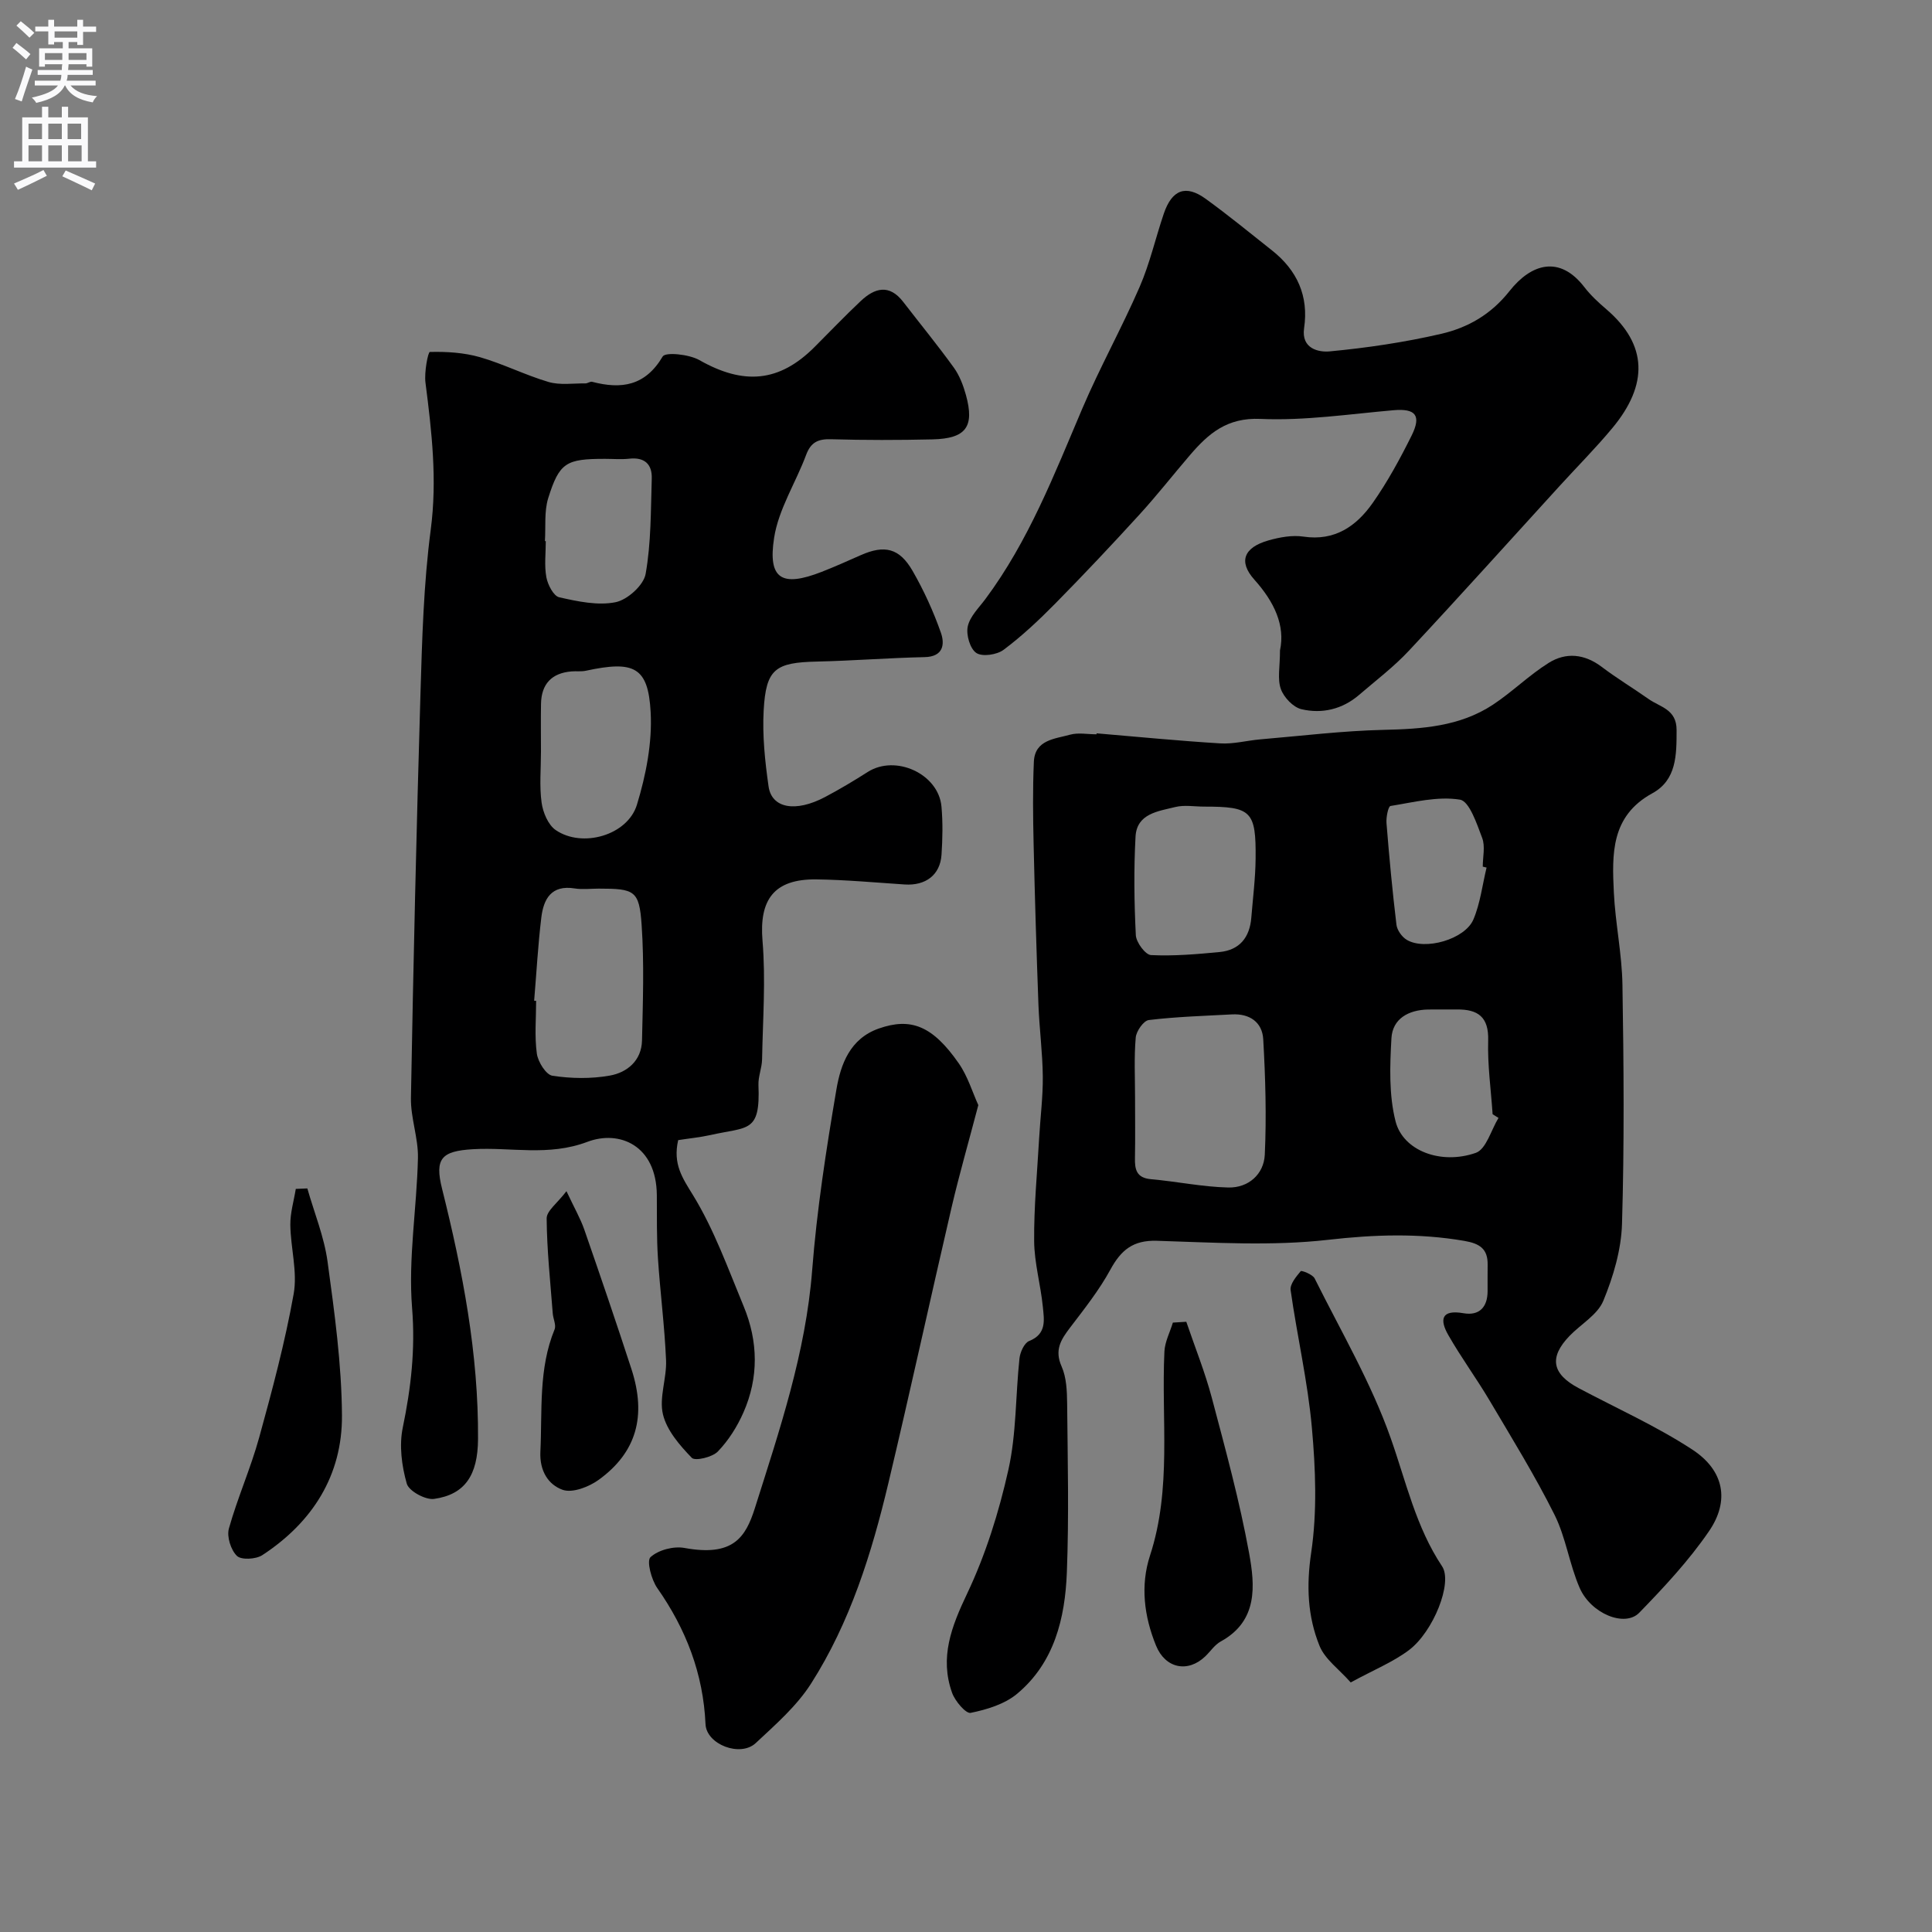 <svg enable-background="new 0 0 400 400" viewBox="0 0 400 400" xmlns="http://www.w3.org/2000/svg"><rect x="0" y="0" width="400" height="400" fill="#808080" stroke="none"/><g fill="#000001"><path d="m227.05 151.83c8.53.72 17.05 1.56 25.59 2.08 2.73.17 5.5-.59 8.26-.83 8.51-.72 17.02-1.77 25.54-1.97 7.99-.18 15.79-.69 22.64-5.2 4-2.64 7.47-6.1 11.53-8.65 3.61-2.27 7.45-1.89 11.02.82 3.12 2.36 6.49 4.39 9.7 6.65 2.38 1.68 5.79 2.1 5.79 6.4 0 5.17.01 10.36-5.02 13.11-8.64 4.73-8.35 12.64-7.97 20.55.31 6.38 1.68 12.73 1.78 19.11.27 16.49.4 33-.09 49.48-.16 5.37-1.8 10.92-3.87 15.94-1.2 2.9-4.65 4.83-7.01 7.28-4.26 4.43-3.64 7.85 1.89 10.79 7.88 4.19 16.09 7.86 23.53 12.72 6.6 4.31 7.81 10.6 3.45 16.94-4.16 6.07-9.27 11.55-14.42 16.85-2.98 3.07-10.02.2-12.35-5.17-2.12-4.88-2.84-10.4-5.2-15.13-4.05-8.1-8.83-15.85-13.45-23.66-2.72-4.59-5.9-8.91-8.54-13.54-1.79-3.13-1.53-5.33 3.16-4.51 3.23.56 4.97-1.23 4.98-4.55.01-1.83-.02-3.67.01-5.5.05-3.29-1.65-4.38-4.83-4.93-9.43-1.62-18.64-1.31-28.2-.22-11.68 1.33-23.63.56-35.45.2-4.93-.15-7.41 1.91-9.62 5.96-2.32 4.26-5.4 8.14-8.36 12.03-1.89 2.48-3.26 4.62-1.75 8.02 1.02 2.29 1.12 5.11 1.15 7.69.11 11.66.39 23.34-.06 34.98-.37 9.47-2.59 18.68-10.31 25.12-2.57 2.14-6.26 3.26-9.61 3.94-.99.2-3.23-2.44-3.84-4.15-2.61-7.31-.14-13.7 3.1-20.51 3.85-8.1 6.6-16.91 8.56-25.69 1.67-7.47 1.47-15.35 2.29-23.03.14-1.3 1-3.21 2.01-3.61 3.67-1.46 3.09-4.4 2.83-7.08-.45-4.55-1.76-9.06-1.8-13.59-.06-7.09.63-14.18 1.03-21.28.24-4.27.8-8.55.76-12.82-.05-4.94-.71-9.86-.9-14.8-.41-11.1-.75-22.19-1-33.29-.13-5.68-.2-11.38.05-17.06.2-4.57 4.35-4.73 7.49-5.61 1.7-.47 3.64-.08 5.47-.08.03-.07.04-.13.04-.2zm7.95 75.43c0 4.15.06 8.31-.02 12.46-.05 2.42.31 4.15 3.31 4.42 5.35.47 10.67 1.6 16.01 1.72 4.15.1 7.36-2.72 7.56-6.78.37-7.95.13-15.95-.32-23.91-.2-3.54-2.82-5.35-6.48-5.15-5.75.31-11.52.48-17.22 1.17-1.07.13-2.59 2.3-2.7 3.63-.36 4.11-.14 8.28-.14 12.44zm14.3-60.26c-1.99 0-4.08-.38-5.95.08-3.52.88-7.99 1.33-8.25 6.14-.37 6.78-.28 13.61.06 20.39.07 1.49 1.98 4.07 3.14 4.13 4.71.23 9.47-.18 14.19-.63 4.16-.4 6.25-3.03 6.58-7.12.33-4.07.85-8.13.89-12.2.1-9.9-.88-10.79-10.66-10.79zm60.95 64.45c-.41-.25-.81-.51-1.22-.76-.34-5.09-1.07-10.19-.92-15.26.15-4.92-2.15-6.48-6.49-6.43-1.99.02-3.99-.03-5.99.01-4.01.09-7.32 1.89-7.55 5.96-.32 5.73-.54 11.74.86 17.21 1.56 6.08 9.38 9.03 16.6 6.51 2.16-.75 3.18-4.74 4.71-7.24zm-2.47-51.83c-.26-.06-.52-.13-.79-.19 0-2 .54-4.2-.12-5.94-1.11-2.93-2.65-7.61-4.6-7.93-4.62-.75-9.6.54-14.38 1.31-.48.08-.93 2.35-.83 3.56.56 7.02 1.22 14.04 2.06 21.03.14 1.13 1.13 2.52 2.13 3.12 3.76 2.26 12.06-.09 13.81-4.23 1.42-3.36 1.85-7.14 2.72-10.73z"/><path d="m140.41 236.05c-1.13 4.96.87 7.82 3.08 11.41 4.37 7.13 7.25 15.21 10.48 23 3.01 7.27 3.14 14.74-.05 21.98-1.29 2.93-3.09 5.79-5.3 8.08-1.14 1.18-4.7 2.02-5.39 1.31-2.49-2.58-5.17-5.66-5.97-8.99-.84-3.48.8-7.48.64-11.23-.3-7.05-1.22-14.06-1.68-21.11-.28-4.33-.2-8.69-.23-13.03-.07-10.39-7.79-13.55-14.36-11.07-8.1 3.06-15.83 1.07-23.69 1.53-6.53.38-7.98 1.91-6.42 8.17 4.26 17.04 7.57 34.21 7.45 51.88-.05 7.43-2.7 11.44-9.08 12.35-1.79.26-5.23-1.62-5.67-3.15-1.05-3.68-1.6-7.91-.83-11.61 1.7-8.22 2.62-16.18 1.93-24.75-.83-10.25.98-20.7 1.21-31.07.09-4.14-1.53-8.31-1.45-12.45.5-27.86 1.14-55.72 1.97-83.57.34-11.37.65-22.81 2.13-34.07 1.36-10.33.21-20.31-1.09-30.43-.28-2.15.52-6.35.91-6.36 3.45-.09 7.05.13 10.37 1.08 4.82 1.39 9.38 3.71 14.19 5.13 2.37.7 5.08.27 7.63.3.47.01 1-.44 1.41-.33 6.07 1.59 11 .85 14.6-5.24.57-.97 5.47-.46 7.59.74 9.18 5.22 16.55 4.6 23.84-2.69 3.18-3.18 6.29-6.44 9.56-9.52 2.9-2.74 5.92-3.59 8.81.16 3.5 4.54 7.13 8.97 10.48 13.61 1.19 1.65 1.96 3.7 2.51 5.68 1.81 6.59.01 9.02-6.95 9.18-6.99.16-14 .17-20.99-.03-2.68-.08-4.18.63-5.15 3.24-2.15 5.77-5.72 11.26-6.63 17.18-1.33 8.58 1.63 10.24 9.84 7.04 2.73-1.07 5.42-2.27 8.1-3.46 4.93-2.18 8.01-1.48 10.74 3.27 2.33 4.05 4.3 8.37 5.85 12.78.83 2.36.54 4.98-3.37 5.06-7.43.16-14.86.75-22.29.92-8.62.19-10.55 1.52-11.03 10.08-.29 5.22.27 10.55 1.01 15.75.64 4.56 5.58 5.44 11.67 2.23 3.03-1.6 5.97-3.36 8.86-5.2 5.76-3.67 14.65.37 15.27 7.15.3 3.3.23 6.67.01 9.99-.28 4.19-3.29 6.44-7.64 6.15-6.09-.4-12.18-.97-18.27-1.05-8.79-.11-11.86 4.21-11.15 12.7.68 8.12.06 16.36-.09 24.55-.03 1.78-.82 3.56-.75 5.32.41 9.98-2.15 8.59-9.95 10.36-2.18.48-4.45.7-6.67 1.05zm-29.82-28.86c.14.01.27.02.41.03 0 3.65-.35 7.35.15 10.93.24 1.71 1.9 4.37 3.22 4.57 3.89.59 8.01.66 11.88-.03 3.61-.64 6.57-3.11 6.67-7.25.18-7.99.47-16.02-.08-23.98-.49-7.1-1.46-7.48-8.89-7.48-1.66 0-3.36.22-4.97-.04-4.85-.78-6.45 2.2-6.91 6.06-.69 5.72-1 11.47-1.48 17.19zm1.41-51.5c0 3.5-.34 7.04.13 10.47.28 2.04 1.35 4.62 2.93 5.7 5.48 3.76 14.87 1.1 16.81-5.25 1.87-6.14 3.19-12.84 2.84-19.19-.51-9.36-3.46-10.7-13.41-8.55-.96.21-1.99.05-2.99.14-4.1.34-6.22 2.61-6.3 6.7-.06 3.33-.01 6.66-.01 9.98zm.82-43.66c.06 0 .12.01.18.01 0 2.5-.33 5.06.12 7.48.29 1.55 1.49 3.88 2.66 4.14 3.81.86 7.97 1.76 11.67 1.02 2.46-.5 5.81-3.51 6.22-5.86 1.15-6.45 1.06-13.14 1.27-19.73.1-3-1.51-4.48-4.68-4.12-1.65.18-3.33.03-5 .03-8.06 0-9.44.74-11.77 8.17-.84 2.75-.48 5.9-.67 8.86z"/><path d="m265.01 134.65c1.11-5.14-1.18-10.04-5.31-14.64-3.36-3.75-2.17-6.68 2.94-8.13 2.31-.65 4.9-1.13 7.23-.78 6.5.97 10.96-2.18 14.32-6.95 3.08-4.38 5.67-9.15 8.06-13.95 2.1-4.22.8-5.66-3.72-5.27-9.18.8-18.42 2.2-27.56 1.8-6.91-.31-10.75 3.01-14.57 7.46-3.53 4.11-6.87 8.39-10.52 12.38-5.69 6.24-11.49 12.39-17.41 18.4-3.35 3.4-6.87 6.71-10.68 9.56-1.38 1.04-4.41 1.49-5.65.66-1.31-.87-2.14-3.77-1.78-5.48.44-2.07 2.3-3.86 3.66-5.69 8.93-12 14.26-25.8 20.05-39.41 3.64-8.54 8.18-16.7 11.88-25.21 2.11-4.86 3.29-10.12 5-15.16 1.69-4.97 4.54-6.07 8.67-3.08 4.7 3.4 9.19 7.09 13.74 10.69 5.2 4.12 7.62 9.43 6.64 16.09-.63 4.3 3.08 5.02 5.3 4.81 7.74-.73 15.5-1.88 23.07-3.63 5.52-1.28 10.32-4 14.15-8.85 4.5-5.7 10.38-7.48 15.5-.83 1.31 1.7 2.93 3.2 4.57 4.6 8.56 7.34 8.68 15.6 1.26 24.55-3.48 4.19-7.34 8.06-11.01 12.09-10.35 11.34-20.61 22.77-31.09 33.99-3.13 3.36-6.85 6.18-10.35 9.19-3.47 2.99-7.68 3.98-11.96 2.97-1.7-.4-3.64-2.45-4.25-4.17-.75-2.08-.18-4.61-.18-8.01z"/><path d="m202.55 228.8c-1.99 7.59-3.93 14.31-5.52 21.11-4.42 19.01-8.56 38.08-13.08 57.07-3.46 14.57-7.92 28.88-16.03 41.59-2.97 4.66-7.36 8.49-11.46 12.32-3.19 2.97-10.2.28-10.39-3.92-.47-10.46-4.03-19.67-9.99-28.18-1.22-1.74-2.24-5.63-1.4-6.4 1.63-1.49 4.79-2.32 7.05-1.9 10.03 1.84 12.64-2.17 14.56-8.25 5.1-16.13 10.53-32.13 11.86-49.25.97-12.53 2.91-25.02 5.02-37.43.89-5.22 2.81-10.53 8.79-12.62 6.63-2.32 11.12-.57 16.53 7.2 1.88 2.7 2.86 6.03 4.06 8.66z"/><path d="m279.65 348.33c-2.41-2.73-5.32-4.78-6.45-7.56-2.49-6.13-2.75-12.47-1.73-19.33 1.25-8.46.91-17.29.14-25.86-.85-9.54-3.06-18.96-4.4-28.47-.17-1.23 1.14-2.79 2.09-3.93.16-.2 2.47.67 2.88 1.5 5.45 10.94 11.71 21.61 15.75 33.07 3.19 9.03 5.2 18.37 10.64 26.54 2.24 3.37-1.8 13.52-6.85 17.34-3.28 2.47-7.24 4.07-12.07 6.7z"/><path d="m245.61 273.66c1.79 5.26 3.88 10.44 5.3 15.8 2.82 10.65 5.74 21.31 7.71 32.13 1.21 6.68 1.87 14.01-5.88 18.26-1.26.69-2.14 2.07-3.22 3.1-3.62 3.45-8.26 2.46-10.17-2.23-2.48-6.07-3.28-12.46-1.25-18.67 4.54-13.89 2.31-28.14 2.98-42.24.1-2.02 1.15-3.99 1.75-5.98.93-.06 1.85-.11 2.78-.17z"/><path d="m63.63 246.05c1.44 5.06 3.49 10.03 4.19 15.18 1.44 10.55 2.91 21.19 2.98 31.8.09 12.42-6.11 22.16-16.5 28.95-1.32.86-4.35 1.03-5.25.15-1.26-1.23-2.13-3.99-1.66-5.67 1.79-6.37 4.51-12.47 6.27-18.84 2.71-9.83 5.35-19.71 7.14-29.73.82-4.57-.63-9.51-.69-14.29-.03-2.48.73-4.97 1.13-7.45.8-.03 1.6-.07 2.39-.1z"/><path d="m117.28 246.62c1.67 3.55 2.89 5.66 3.68 7.92 3.34 9.62 6.63 19.25 9.78 28.93 3.15 9.71 1.04 17.23-6.77 22.9-2.03 1.47-5.45 2.8-7.48 2.08-2.94-1.04-4.8-3.88-4.61-7.9.41-8.52-.42-17.12 2.94-25.31.37-.9-.3-2.2-.38-3.32-.5-6.55-1.21-13.1-1.26-19.66-.01-1.58 2.23-3.17 4.1-5.64z"/></g><path d="m2.6 9.9.8-1c.9.7 1.9 1.4 2.9 2.3l-.9 1.1c-1.1-1-2-1.8-2.8-2.4zm.5 10.6c.9-2.1 1.6-4.3 2.3-6.7.4.2.8.4 1.3.6-.7 2.1-1.5 4.3-2.2 6.6zm.3-15.2.9-.9c1 .8 2 1.6 2.8 2.4l-1 1c-.9-.9-1.8-1.7-2.7-2.5zm12.6-1.2h1.2v1.4h2.7v1.1h-2.7v2.7h-1.2v-.6h-1.8v1.3h4.9v3.8h-1.2v-.5h-3.7c0 .4-.1.9-.1 1.2h5.1v1h-5.2c0 .5-.1.9-.2 1.2h6v1h-5.2c1.1 1.3 2.9 2 5.5 2.2-.4.4-.7.8-.9 1.3-2.9-.5-4.8-1.6-5.7-3.5h-.1c-.8 1.7-2.7 2.9-5.9 3.6-.2-.4-.6-.8-.9-1.1 2.8-.6 4.6-1.4 5.4-2.5h-4.8v-1h5.3c.1-.3.2-.7.2-1.2h-4.9v-1h5c0-.4 0-.8.1-1.2h-3.6v.5h-1.2v-3.8h4.9v-1.3h-1.8v.5h-1.2v-2.7h-2.7v-1h2.7v-1.4h1.2v1.4h4.8zm-6.7 8.3h3.6c0-.4 0-.9 0-1.4h-3.6zm1.9-4.6h4.8v-1.3h-4.7v1.3zm6.7 3.2h-3.7v1.4h3.7v-2.4z" fill="#fafafb"/><path d="m8.7 22.1h1.3v2.2h2.8v-2.2h1.3v2.2h4.1v9.1h1.7v1.3h-17v-1.3h1.7v-9.1h4.1zm.3 13.1.7 1.2c-1.8.9-3.8 1.9-6 2.9-.2-.4-.5-.8-.8-1.3 2.3-1 4.4-1.9 6.1-2.8zm-3.1-6.4h2.8v-3.2h-2.8zm0 4.6h2.8v-3.3h-2.8zm4.1-4.6h2.8v-3.2h-2.8zm0 4.6h2.8v-3.3h-2.8zm3.6 1.9c2.1.9 4.1 1.8 6.1 2.7l-.7 1.4c-2.2-1.1-4.2-2-6.1-2.9zm3.2-9.7h-2.8v3.2h2.8zm-2.7 7.8h2.8v-3.3h-2.8z" fill="#fafafb"/></svg>